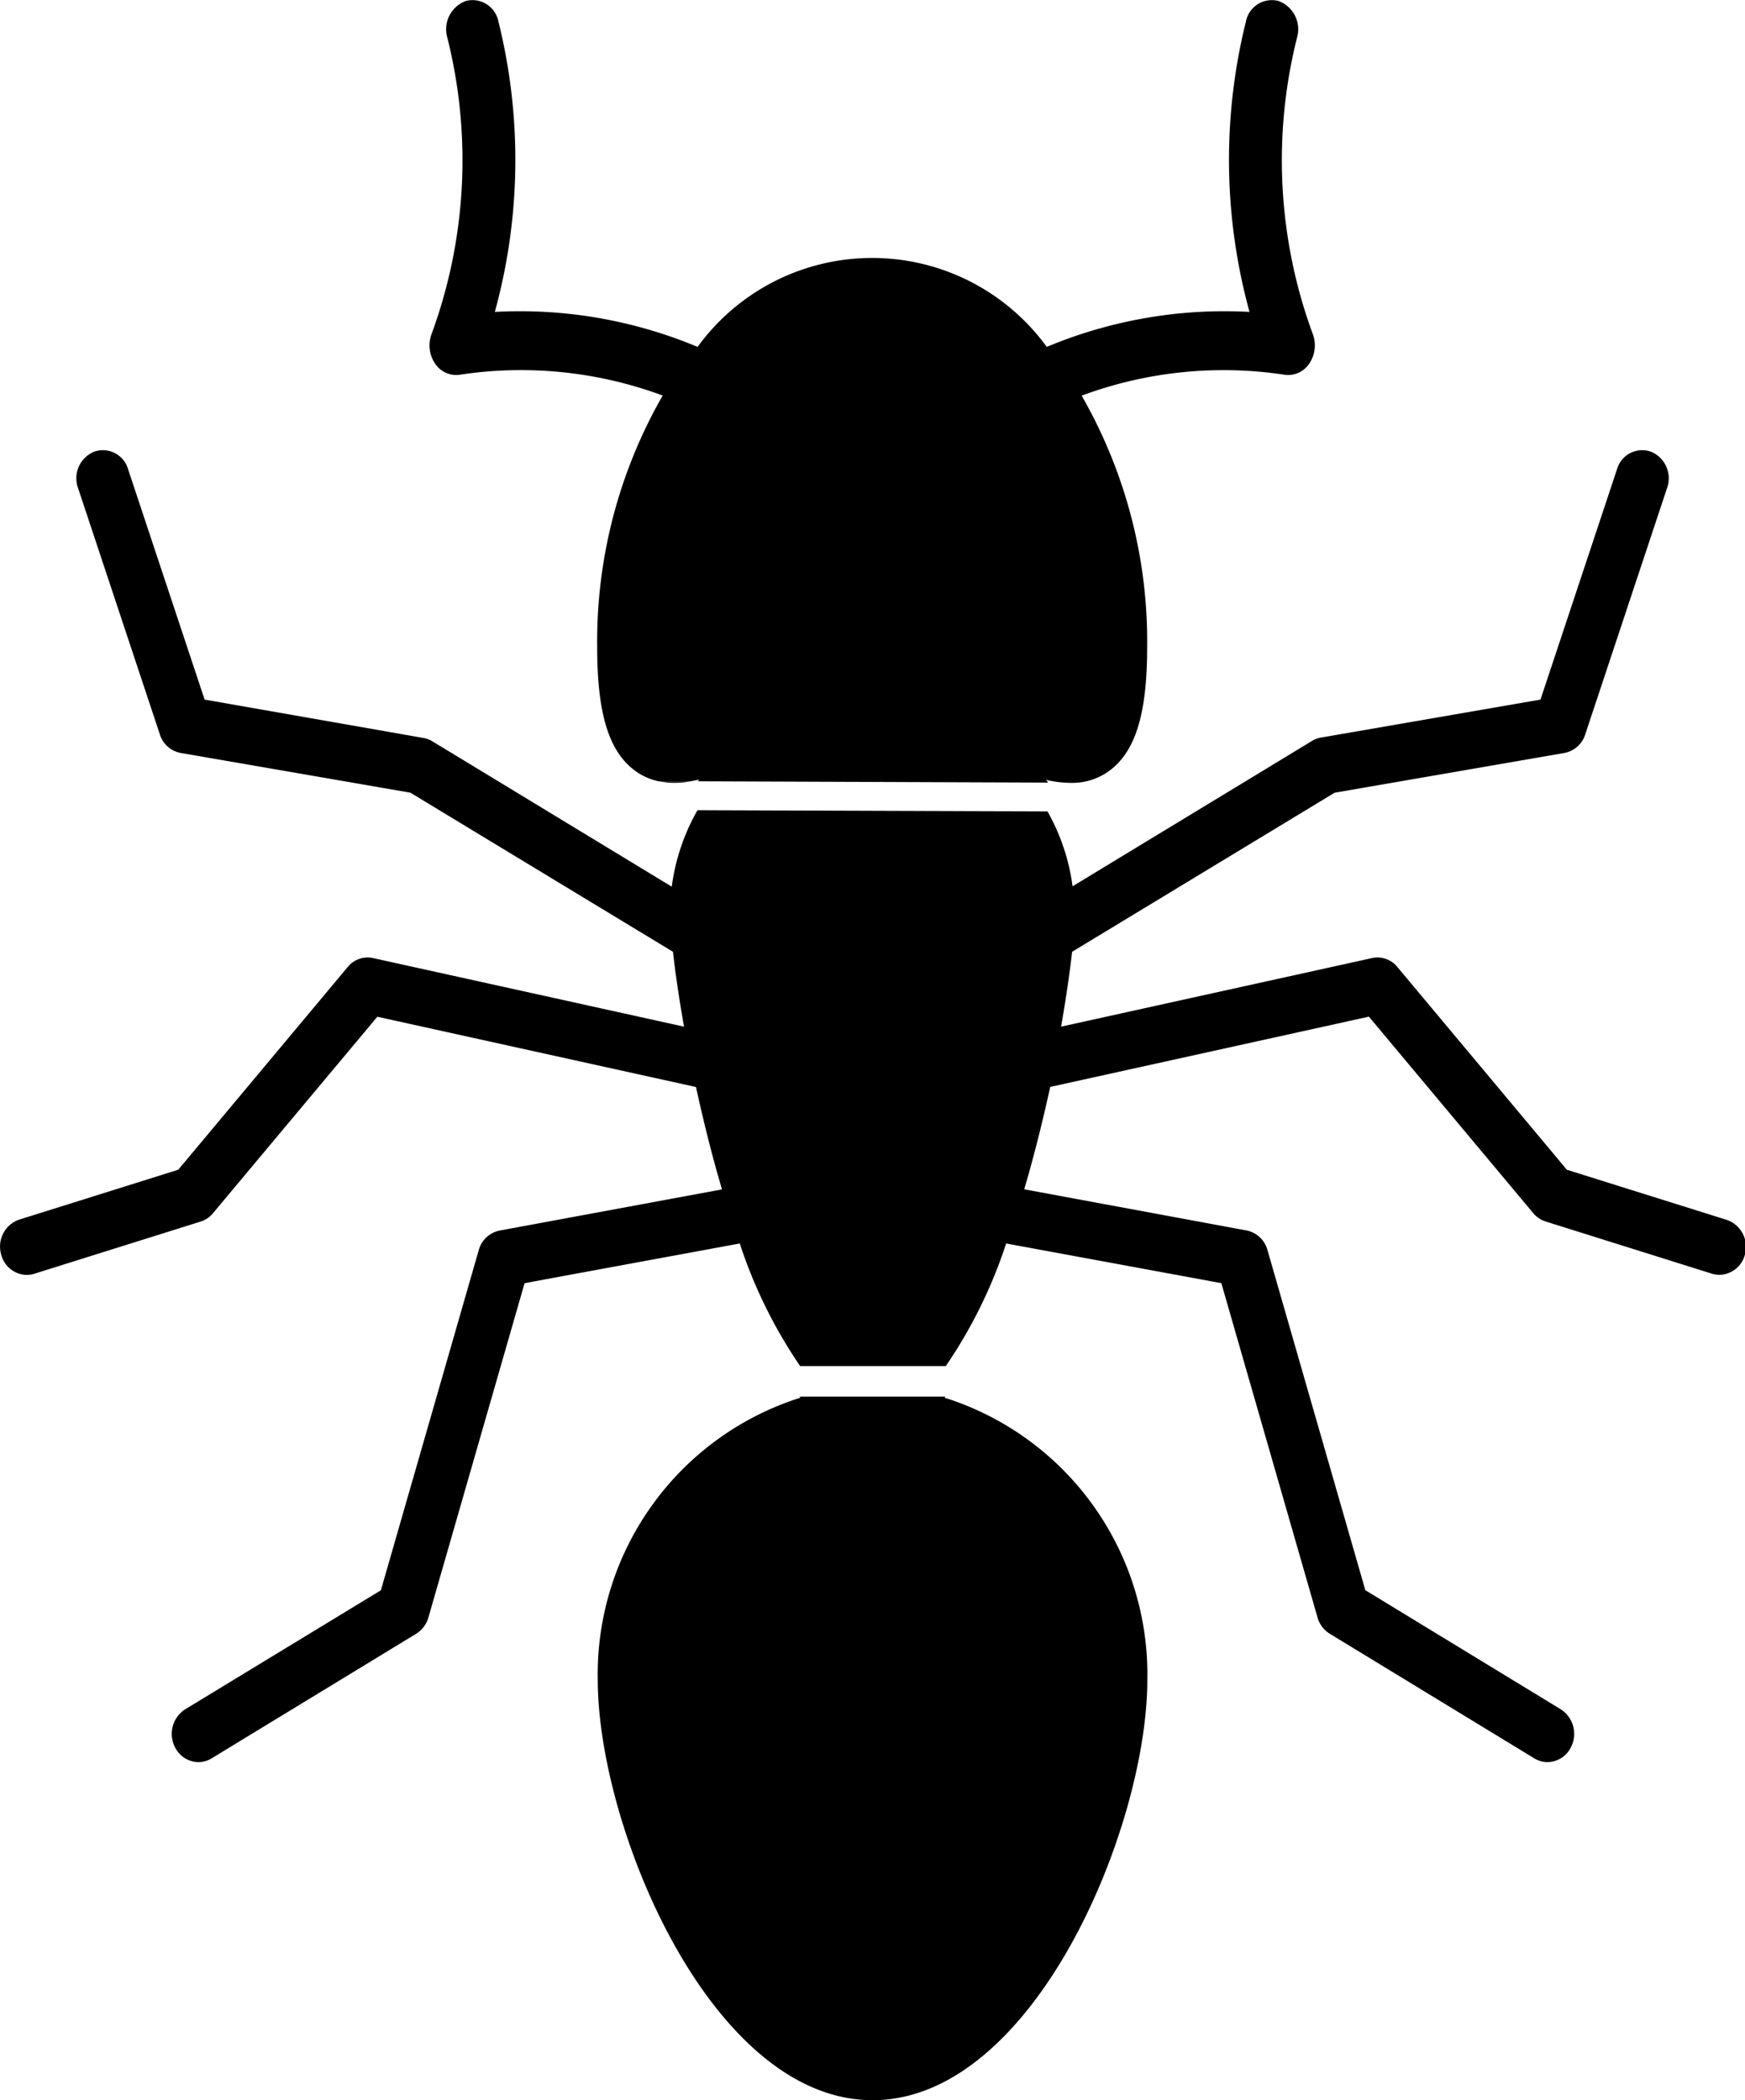<svg id="Group_779" data-name="Group 779" xmlns="http://www.w3.org/2000/svg" width="18.651" height="22.443" viewBox="0 0 18.651 22.443">
  <g id="noun_Ant_1265323">
    <g id="Group_315" data-name="Group 315">
      <path id="Path_362" data-name="Path 362" d="M498.3,372.938h.246a1.236,1.236,0,0,1-.263-.032Z" transform="translate(-487.101 -364.573)" fill="none"/>
      <path id="Path_363" data-name="Path 363" d="M330.8,372.93h.08l.009-.017Z" transform="translate(-323.418 -364.579)" fill="none"/>
      <path id="Path_364" data-name="Path 364" d="M290.915,663.093l.008-.011h-1.557l.008.011a3.1,3.1,0,0,0-2.166,3.013c0,1.578,1.211,4.494,2.937,4.494s2.937-2.915,2.937-4.494A3.1,3.1,0,0,0,290.915,663.093Z" transform="translate(-280.819 -648.157)"/>
      <path id="Path_365" data-name="Path 365" d="M316.442,373.6h-.334A.916.916,0,0,0,316.442,373.6Z" transform="translate(-309.063 -365.25)"/>
      <path id="Path_366" data-name="Path 366" d="M214.8,14.334a1.235,1.235,0,0,0,.263.032.671.671,0,0,0,.436-.147c.263-.211.381-.611.381-1.3a5.274,5.274,0,0,0-.7-2.691,4.357,4.357,0,0,1,2.172-.223.271.271,0,0,0,.261-.12.346.346,0,0,0,.039-.311,5.379,5.379,0,0,1-.169-3.176.322.322,0,0,0-.2-.388.283.283,0,0,0-.348.223,6.131,6.131,0,0,0,.039,3.1,4.927,4.927,0,0,0-2.167.374,2.307,2.307,0,0,0-3.732,0,4.923,4.923,0,0,0-2.167-.374,6.13,6.13,0,0,0,.039-3.1.283.283,0,0,0-.348-.223.322.322,0,0,0-.2.388,5.382,5.382,0,0,1-.169,3.176.346.346,0,0,0,.039.311.271.271,0,0,0,.261.12,4.356,4.356,0,0,1,2.172.222,5.273,5.273,0,0,0-.7,2.691c0,.688.117,1.088.381,1.3a.647.647,0,0,0,.276.131H211l.089-.017-.009.017,3.741.014Z" transform="translate(-203.619 -6)"/>
      <path id="Path_367" data-name="Path 367" d="M24.4,225.957l-1.7-.533-1.812-2.167a.274.274,0,0,0-.27-.095l-3.324.733c.054-.306.093-.581.118-.8l2.806-1.7,2.457-.425a.289.289,0,0,0,.222-.2l.875-2.634a.307.307,0,0,0-.173-.385.28.28,0,0,0-.362.184l-.819,2.465-2.341.405a.272.272,0,0,0-.1.036l-2.56,1.554a2.225,2.225,0,0,0-.268-.8l-3.741-.013a2.224,2.224,0,0,0-.275.817l-2.56-1.554a.272.272,0,0,0-.1-.036L8.14,220.4l-.819-2.465a.28.28,0,0,0-.362-.184.307.307,0,0,0-.173.385l.875,2.634a.289.289,0,0,0,.222.2l2.457.425,2.806,1.7c.024.219.064.494.118.8l-3.324-.733a.274.274,0,0,0-.27.095l-1.812,2.167-1.7.533a.305.305,0,0,0-.192.375.287.287,0,0,0,.272.216.271.271,0,0,0,.08-.012l1.779-.558a.283.283,0,0,0,.132-.089l1.757-2.1,3.406.751c.077.355.17.729.278,1.094l-2.377.44a.29.29,0,0,0-.223.209l-1.046,3.635L7.932,231.19a.312.312,0,0,0-.105.412.281.281,0,0,0,.247.152.269.269,0,0,0,.141-.04l2.187-1.332a.3.3,0,0,0,.13-.174l1.028-3.572,2.3-.424a5.164,5.164,0,0,0,.645,1.31h1.557a5.165,5.165,0,0,0,.645-1.31l2.3.424,1.028,3.572a.3.3,0,0,0,.13.174l2.187,1.332a.27.27,0,0,0,.141.04.281.281,0,0,0,.247-.152.312.312,0,0,0-.105-.412l-2.089-1.273-1.046-3.635a.291.291,0,0,0-.223-.209l-2.377-.44c.108-.365.2-.739.278-1.094l3.406-.751,1.757,2.1a.282.282,0,0,0,.132.089l1.778.558a.269.269,0,0,0,.08.012.287.287,0,0,0,.272-.216A.305.305,0,0,0,24.4,225.957Z" transform="translate(-5.953 -212.924)"/>
    </g>
  </g>
</svg>
